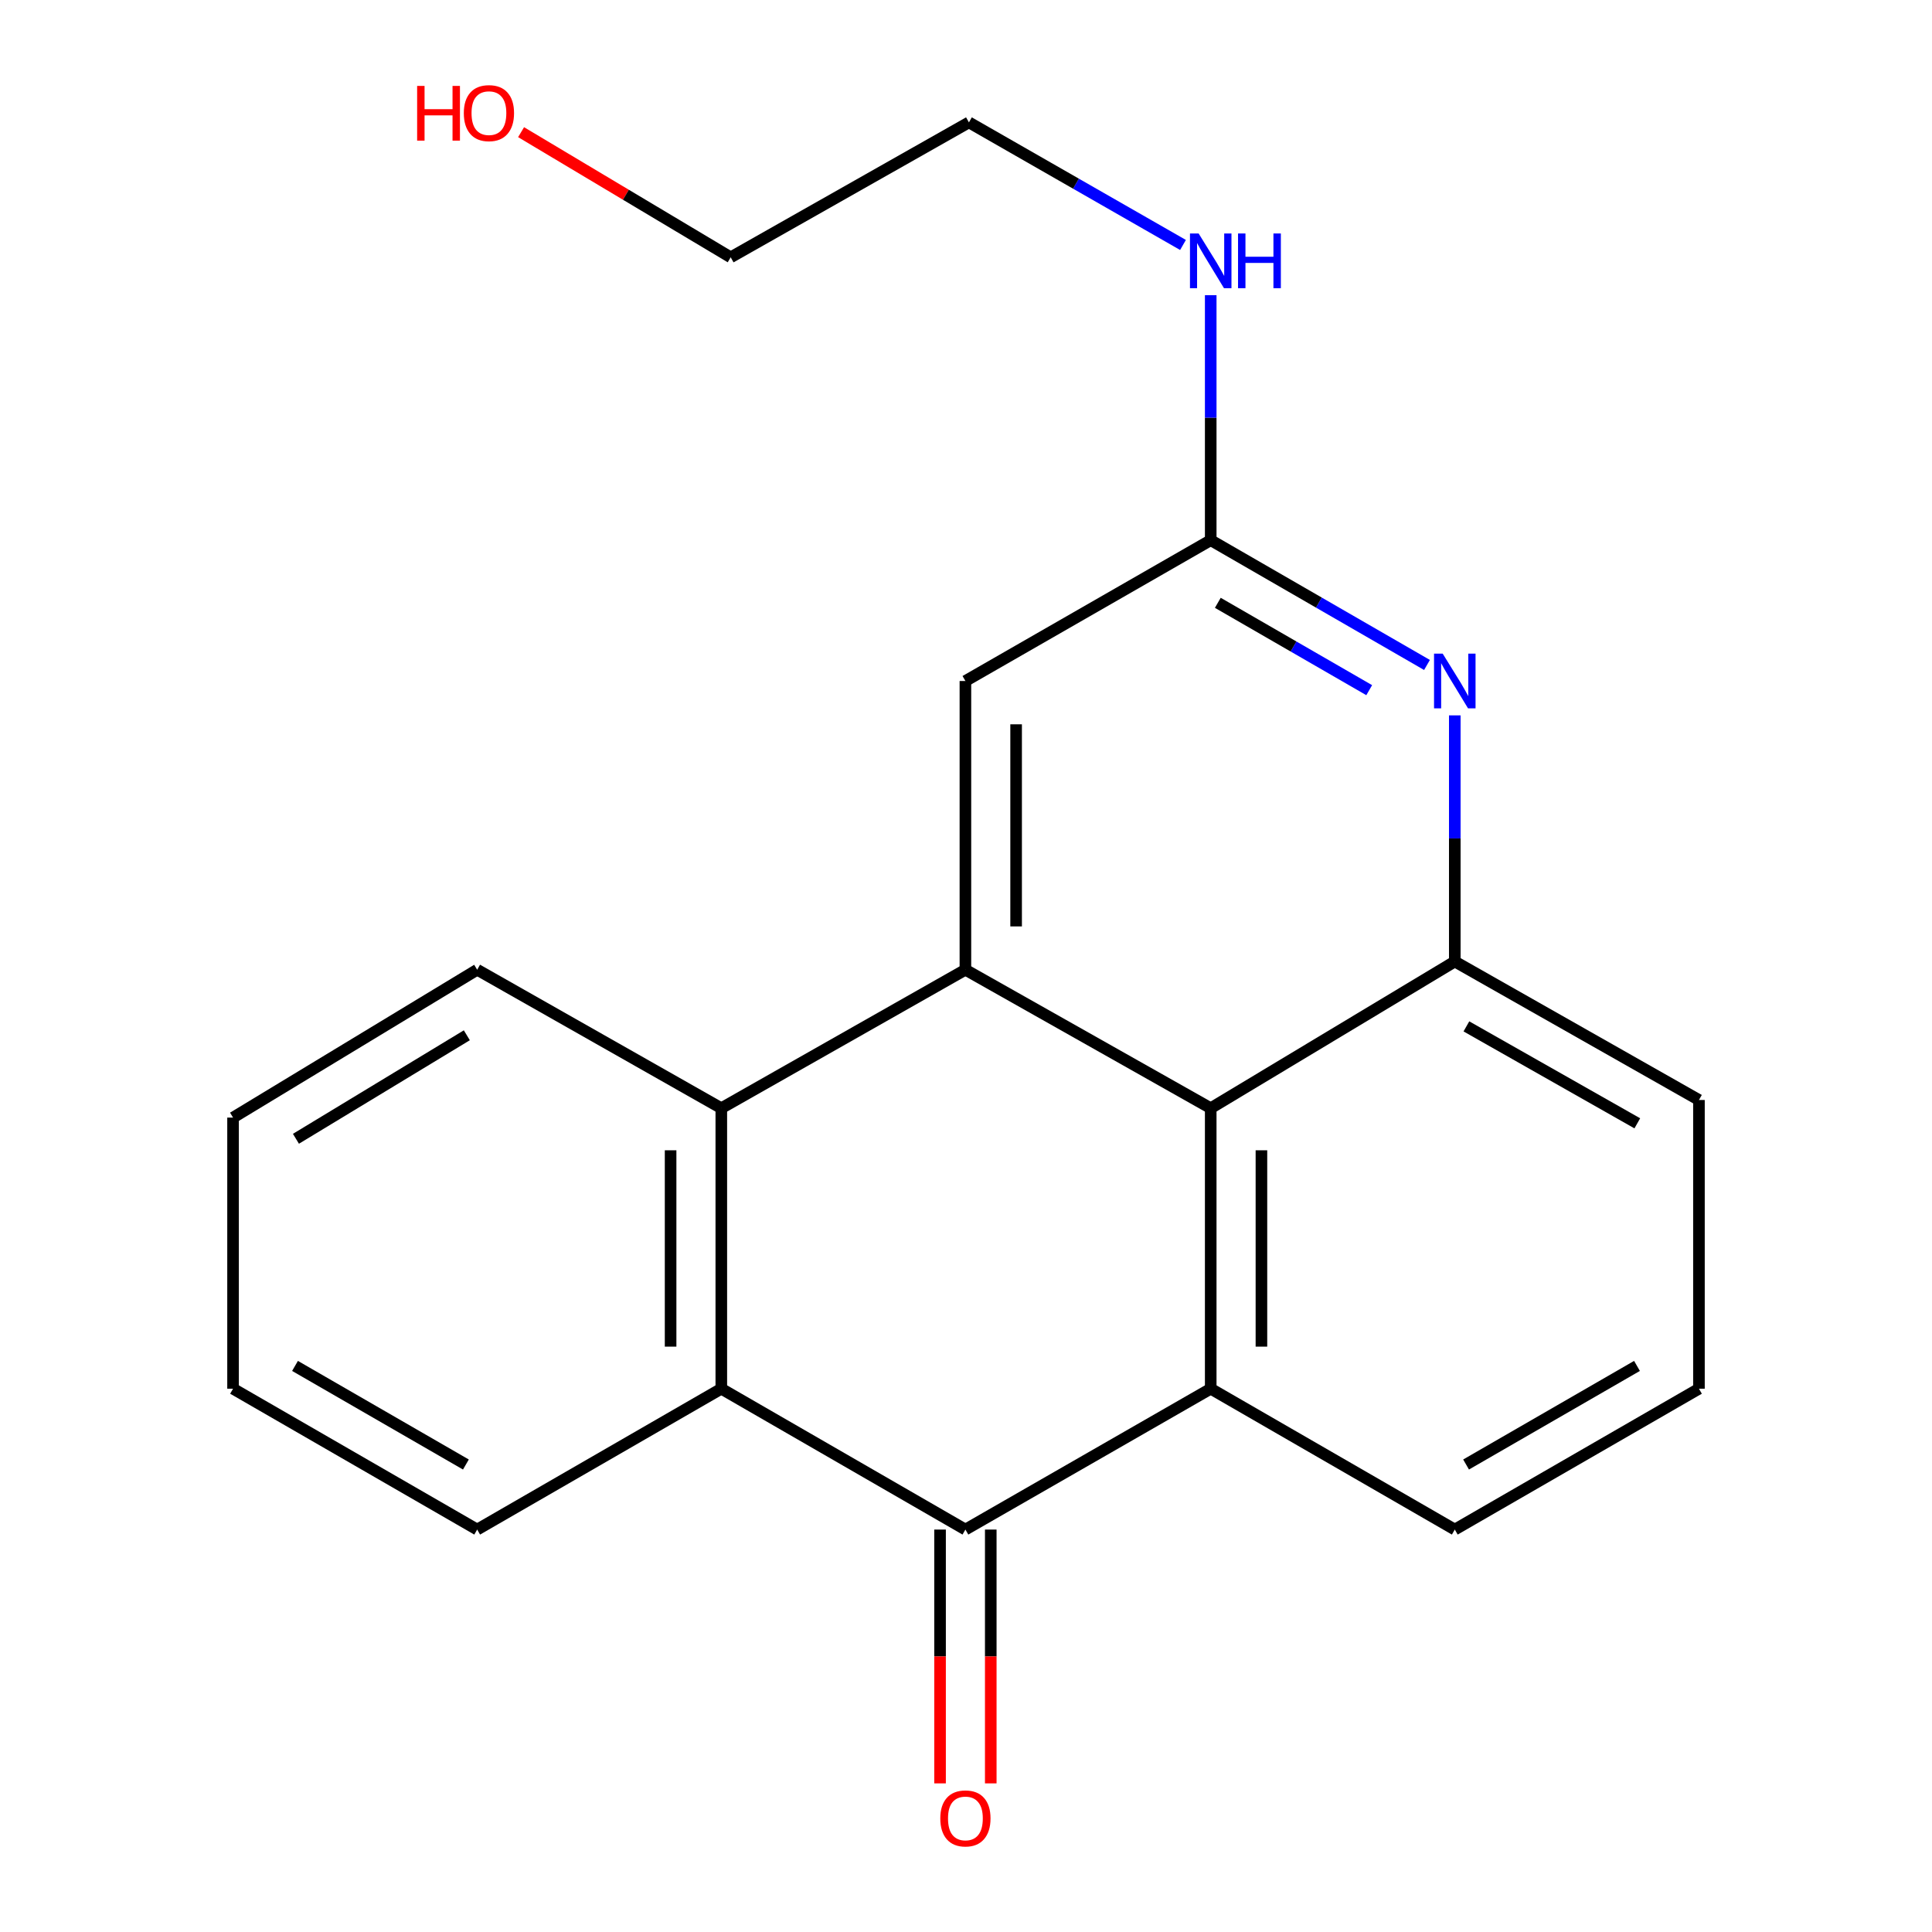 <?xml version='1.0' encoding='iso-8859-1'?>
<svg version='1.1' baseProfile='full'
              xmlns='http://www.w3.org/2000/svg'
                      xmlns:rdkit='http://www.rdkit.org/xml'
                      xmlns:xlink='http://www.w3.org/1999/xlink'
                  xml:space='preserve'
width='1000px' height='1000px' viewBox='0 0 1000 1000'>
<!-- END OF HEADER -->
<rect style='opacity:1.0;fill:#FFFFFF;stroke:none' width='1000' height='1000' x='0' y='0'> </rect>
<path class='bond-2' d='M 499.694,501.929 L 626.666,573.61' style='fill:none;fill-rule:evenodd;stroke:#000000;stroke-width:6px;stroke-linecap:butt;stroke-linejoin:miter;stroke-opacity:1' />
<path class='bond-3' d='M 499.694,501.929 L 373.348,573.61' style='fill:none;fill-rule:evenodd;stroke:#000000;stroke-width:6px;stroke-linecap:butt;stroke-linejoin:miter;stroke-opacity:1' />
<path class='bond-8' d='M 499.694,501.929 L 499.694,352.487' style='fill:none;fill-rule:evenodd;stroke:#000000;stroke-width:6px;stroke-linecap:butt;stroke-linejoin:miter;stroke-opacity:1' />
<path class='bond-8' d='M 525.94,479.513 L 525.94,374.903' style='fill:none;fill-rule:evenodd;stroke:#000000;stroke-width:6px;stroke-linecap:butt;stroke-linejoin:miter;stroke-opacity:1' />
<path class='bond-0' d='M 499.694,791.7 L 373.348,718.794' style='fill:none;fill-rule:evenodd;stroke:#000000;stroke-width:6px;stroke-linecap:butt;stroke-linejoin:miter;stroke-opacity:1' />
<path class='bond-9' d='M 486.571,791.7 L 486.571,857.386' style='fill:none;fill-rule:evenodd;stroke:#000000;stroke-width:6px;stroke-linecap:butt;stroke-linejoin:miter;stroke-opacity:1' />
<path class='bond-9' d='M 486.571,857.386 L 486.571,923.072' style='fill:none;fill-rule:evenodd;stroke:#FF0000;stroke-width:6px;stroke-linecap:butt;stroke-linejoin:miter;stroke-opacity:1' />
<path class='bond-9' d='M 512.817,791.7 L 512.817,857.386' style='fill:none;fill-rule:evenodd;stroke:#000000;stroke-width:6px;stroke-linecap:butt;stroke-linejoin:miter;stroke-opacity:1' />
<path class='bond-9' d='M 512.817,857.386 L 512.817,923.072' style='fill:none;fill-rule:evenodd;stroke:#FF0000;stroke-width:6px;stroke-linecap:butt;stroke-linejoin:miter;stroke-opacity:1' />
<path class='bond-22' d='M 499.694,791.7 L 626.666,718.794' style='fill:none;fill-rule:evenodd;stroke:#000000;stroke-width:6px;stroke-linecap:butt;stroke-linejoin:miter;stroke-opacity:1' />
<path class='bond-1' d='M 626.666,718.794 L 626.666,573.61' style='fill:none;fill-rule:evenodd;stroke:#000000;stroke-width:6px;stroke-linecap:butt;stroke-linejoin:miter;stroke-opacity:1' />
<path class='bond-1' d='M 652.912,697.017 L 652.912,595.387' style='fill:none;fill-rule:evenodd;stroke:#000000;stroke-width:6px;stroke-linecap:butt;stroke-linejoin:miter;stroke-opacity:1' />
<path class='bond-11' d='M 626.666,718.794 L 752.997,791.7' style='fill:none;fill-rule:evenodd;stroke:#000000;stroke-width:6px;stroke-linecap:butt;stroke-linejoin:miter;stroke-opacity:1' />
<path class='bond-6' d='M 626.666,573.61 L 752.997,497.671' style='fill:none;fill-rule:evenodd;stroke:#000000;stroke-width:6px;stroke-linecap:butt;stroke-linejoin:miter;stroke-opacity:1' />
<path class='bond-4' d='M 373.348,573.61 L 373.348,718.794' style='fill:none;fill-rule:evenodd;stroke:#000000;stroke-width:6px;stroke-linecap:butt;stroke-linejoin:miter;stroke-opacity:1' />
<path class='bond-4' d='M 347.102,595.387 L 347.102,697.017' style='fill:none;fill-rule:evenodd;stroke:#000000;stroke-width:6px;stroke-linecap:butt;stroke-linejoin:miter;stroke-opacity:1' />
<path class='bond-13' d='M 373.348,573.61 L 246.988,501.929' style='fill:none;fill-rule:evenodd;stroke:#000000;stroke-width:6px;stroke-linecap:butt;stroke-linejoin:miter;stroke-opacity:1' />
<path class='bond-14' d='M 373.348,718.794 L 246.988,791.7' style='fill:none;fill-rule:evenodd;stroke:#000000;stroke-width:6px;stroke-linecap:butt;stroke-linejoin:miter;stroke-opacity:1' />
<path class='bond-5' d='M 738.611,344.186 L 682.639,311.891' style='fill:none;fill-rule:evenodd;stroke:#0000FF;stroke-width:6px;stroke-linecap:butt;stroke-linejoin:miter;stroke-opacity:1' />
<path class='bond-5' d='M 682.639,311.891 L 626.666,279.596' style='fill:none;fill-rule:evenodd;stroke:#000000;stroke-width:6px;stroke-linecap:butt;stroke-linejoin:miter;stroke-opacity:1' />
<path class='bond-5' d='M 708.703,357.231 L 669.522,334.624' style='fill:none;fill-rule:evenodd;stroke:#0000FF;stroke-width:6px;stroke-linecap:butt;stroke-linejoin:miter;stroke-opacity:1' />
<path class='bond-5' d='M 669.522,334.624 L 630.341,312.017' style='fill:none;fill-rule:evenodd;stroke:#000000;stroke-width:6px;stroke-linecap:butt;stroke-linejoin:miter;stroke-opacity:1' />
<path class='bond-21' d='M 752.997,370.276 L 752.997,433.974' style='fill:none;fill-rule:evenodd;stroke:#0000FF;stroke-width:6px;stroke-linecap:butt;stroke-linejoin:miter;stroke-opacity:1' />
<path class='bond-21' d='M 752.997,433.974 L 752.997,497.671' style='fill:none;fill-rule:evenodd;stroke:#000000;stroke-width:6px;stroke-linecap:butt;stroke-linejoin:miter;stroke-opacity:1' />
<path class='bond-12' d='M 752.997,497.671 L 879.372,569.352' style='fill:none;fill-rule:evenodd;stroke:#000000;stroke-width:6px;stroke-linecap:butt;stroke-linejoin:miter;stroke-opacity:1' />
<path class='bond-12' d='M 759.005,531.253 L 847.467,581.429' style='fill:none;fill-rule:evenodd;stroke:#000000;stroke-width:6px;stroke-linecap:butt;stroke-linejoin:miter;stroke-opacity:1' />
<path class='bond-7' d='M 626.666,279.596 L 499.694,352.487' style='fill:none;fill-rule:evenodd;stroke:#000000;stroke-width:6px;stroke-linecap:butt;stroke-linejoin:miter;stroke-opacity:1' />
<path class='bond-10' d='M 626.666,279.596 L 626.666,216.19' style='fill:none;fill-rule:evenodd;stroke:#000000;stroke-width:6px;stroke-linecap:butt;stroke-linejoin:miter;stroke-opacity:1' />
<path class='bond-10' d='M 626.666,216.19 L 626.666,152.784' style='fill:none;fill-rule:evenodd;stroke:#0000FF;stroke-width:6px;stroke-linecap:butt;stroke-linejoin:miter;stroke-opacity:1' />
<path class='bond-17' d='M 612.321,126.794 L 556.919,95.068' style='fill:none;fill-rule:evenodd;stroke:#0000FF;stroke-width:6px;stroke-linecap:butt;stroke-linejoin:miter;stroke-opacity:1' />
<path class='bond-17' d='M 556.919,95.068 L 501.516,63.343' style='fill:none;fill-rule:evenodd;stroke:#000000;stroke-width:6px;stroke-linecap:butt;stroke-linejoin:miter;stroke-opacity:1' />
<path class='bond-24' d='M 752.997,791.7 L 879.372,718.794' style='fill:none;fill-rule:evenodd;stroke:#000000;stroke-width:6px;stroke-linecap:butt;stroke-linejoin:miter;stroke-opacity:1' />
<path class='bond-24' d='M 758.838,758.03 L 847.301,706.996' style='fill:none;fill-rule:evenodd;stroke:#000000;stroke-width:6px;stroke-linecap:butt;stroke-linejoin:miter;stroke-opacity:1' />
<path class='bond-15' d='M 879.372,569.352 L 879.372,718.794' style='fill:none;fill-rule:evenodd;stroke:#000000;stroke-width:6px;stroke-linecap:butt;stroke-linejoin:miter;stroke-opacity:1' />
<path class='bond-20' d='M 246.988,501.929 L 120.628,578.465' style='fill:none;fill-rule:evenodd;stroke:#000000;stroke-width:6px;stroke-linecap:butt;stroke-linejoin:miter;stroke-opacity:1' />
<path class='bond-20' d='M 241.631,535.858 L 153.179,589.434' style='fill:none;fill-rule:evenodd;stroke:#000000;stroke-width:6px;stroke-linecap:butt;stroke-linejoin:miter;stroke-opacity:1' />
<path class='bond-23' d='M 246.988,791.7 L 120.628,718.794' style='fill:none;fill-rule:evenodd;stroke:#000000;stroke-width:6px;stroke-linecap:butt;stroke-linejoin:miter;stroke-opacity:1' />
<path class='bond-23' d='M 241.15,758.031 L 152.698,706.997' style='fill:none;fill-rule:evenodd;stroke:#000000;stroke-width:6px;stroke-linecap:butt;stroke-linejoin:miter;stroke-opacity:1' />
<path class='bond-16' d='M 269.712,68.41 L 323.958,100.798' style='fill:none;fill-rule:evenodd;stroke:#FF0000;stroke-width:6px;stroke-linecap:butt;stroke-linejoin:miter;stroke-opacity:1' />
<path class='bond-16' d='M 323.958,100.798 L 378.204,133.186' style='fill:none;fill-rule:evenodd;stroke:#000000;stroke-width:6px;stroke-linecap:butt;stroke-linejoin:miter;stroke-opacity:1' />
<path class='bond-18' d='M 501.516,63.343 L 378.204,133.186' style='fill:none;fill-rule:evenodd;stroke:#000000;stroke-width:6px;stroke-linecap:butt;stroke-linejoin:miter;stroke-opacity:1' />
<path class='bond-19' d='M 120.628,718.794 L 120.628,578.465' style='fill:none;fill-rule:evenodd;stroke:#000000;stroke-width:6px;stroke-linecap:butt;stroke-linejoin:miter;stroke-opacity:1' />
<path  class='atom-6' d='M 746.737 338.327
L 756.017 353.327
Q 756.937 354.807, 758.417 357.487
Q 759.897 360.167, 759.977 360.327
L 759.977 338.327
L 763.737 338.327
L 763.737 366.647
L 759.857 366.647
L 749.897 350.247
Q 748.737 348.327, 747.497 346.127
Q 746.297 343.927, 745.937 343.247
L 745.937 366.647
L 742.257 366.647
L 742.257 338.327
L 746.737 338.327
' fill='#0000FF'/>
<path  class='atom-10' d='M 486.694 941.208
Q 486.694 934.408, 490.054 930.608
Q 493.414 926.808, 499.694 926.808
Q 505.974 926.808, 509.334 930.608
Q 512.694 934.408, 512.694 941.208
Q 512.694 948.088, 509.294 952.008
Q 505.894 955.888, 499.694 955.888
Q 493.454 955.888, 490.054 952.008
Q 486.694 948.128, 486.694 941.208
M 499.694 952.688
Q 504.014 952.688, 506.334 949.808
Q 508.694 946.888, 508.694 941.208
Q 508.694 935.648, 506.334 932.848
Q 504.014 930.008, 499.694 930.008
Q 495.374 930.008, 493.014 932.808
Q 490.694 935.608, 490.694 941.208
Q 490.694 946.928, 493.014 949.808
Q 495.374 952.688, 499.694 952.688
' fill='#FF0000'/>
<path  class='atom-11' d='M 620.406 120.849
L 629.686 135.849
Q 630.606 137.329, 632.086 140.009
Q 633.566 142.689, 633.646 142.849
L 633.646 120.849
L 637.406 120.849
L 637.406 149.169
L 633.526 149.169
L 623.566 132.769
Q 622.406 130.849, 621.166 128.649
Q 619.966 126.449, 619.606 125.769
L 619.606 149.169
L 615.926 149.169
L 615.926 120.849
L 620.406 120.849
' fill='#0000FF'/>
<path  class='atom-11' d='M 640.806 120.849
L 644.646 120.849
L 644.646 132.889
L 659.126 132.889
L 659.126 120.849
L 662.966 120.849
L 662.966 149.169
L 659.126 149.169
L 659.126 136.089
L 644.646 136.089
L 644.646 149.169
L 640.806 149.169
L 640.806 120.849
' fill='#0000FF'/>
<path  class='atom-17' d='M 215.908 44.472
L 219.748 44.472
L 219.748 56.512
L 234.228 56.512
L 234.228 44.472
L 238.068 44.472
L 238.068 72.792
L 234.228 72.792
L 234.228 59.712
L 219.748 59.712
L 219.748 72.792
L 215.908 72.792
L 215.908 44.472
' fill='#FF0000'/>
<path  class='atom-17' d='M 240.068 58.552
Q 240.068 51.752, 243.428 47.952
Q 246.788 44.152, 253.068 44.152
Q 259.348 44.152, 262.708 47.952
Q 266.068 51.752, 266.068 58.552
Q 266.068 65.432, 262.668 69.352
Q 259.268 73.232, 253.068 73.232
Q 246.828 73.232, 243.428 69.352
Q 240.068 65.472, 240.068 58.552
M 253.068 70.032
Q 257.388 70.032, 259.708 67.152
Q 262.068 64.232, 262.068 58.552
Q 262.068 52.992, 259.708 50.192
Q 257.388 47.352, 253.068 47.352
Q 248.748 47.352, 246.388 50.152
Q 244.068 52.952, 244.068 58.552
Q 244.068 64.272, 246.388 67.152
Q 248.748 70.032, 253.068 70.032
' fill='#FF0000'/>
</svg>
